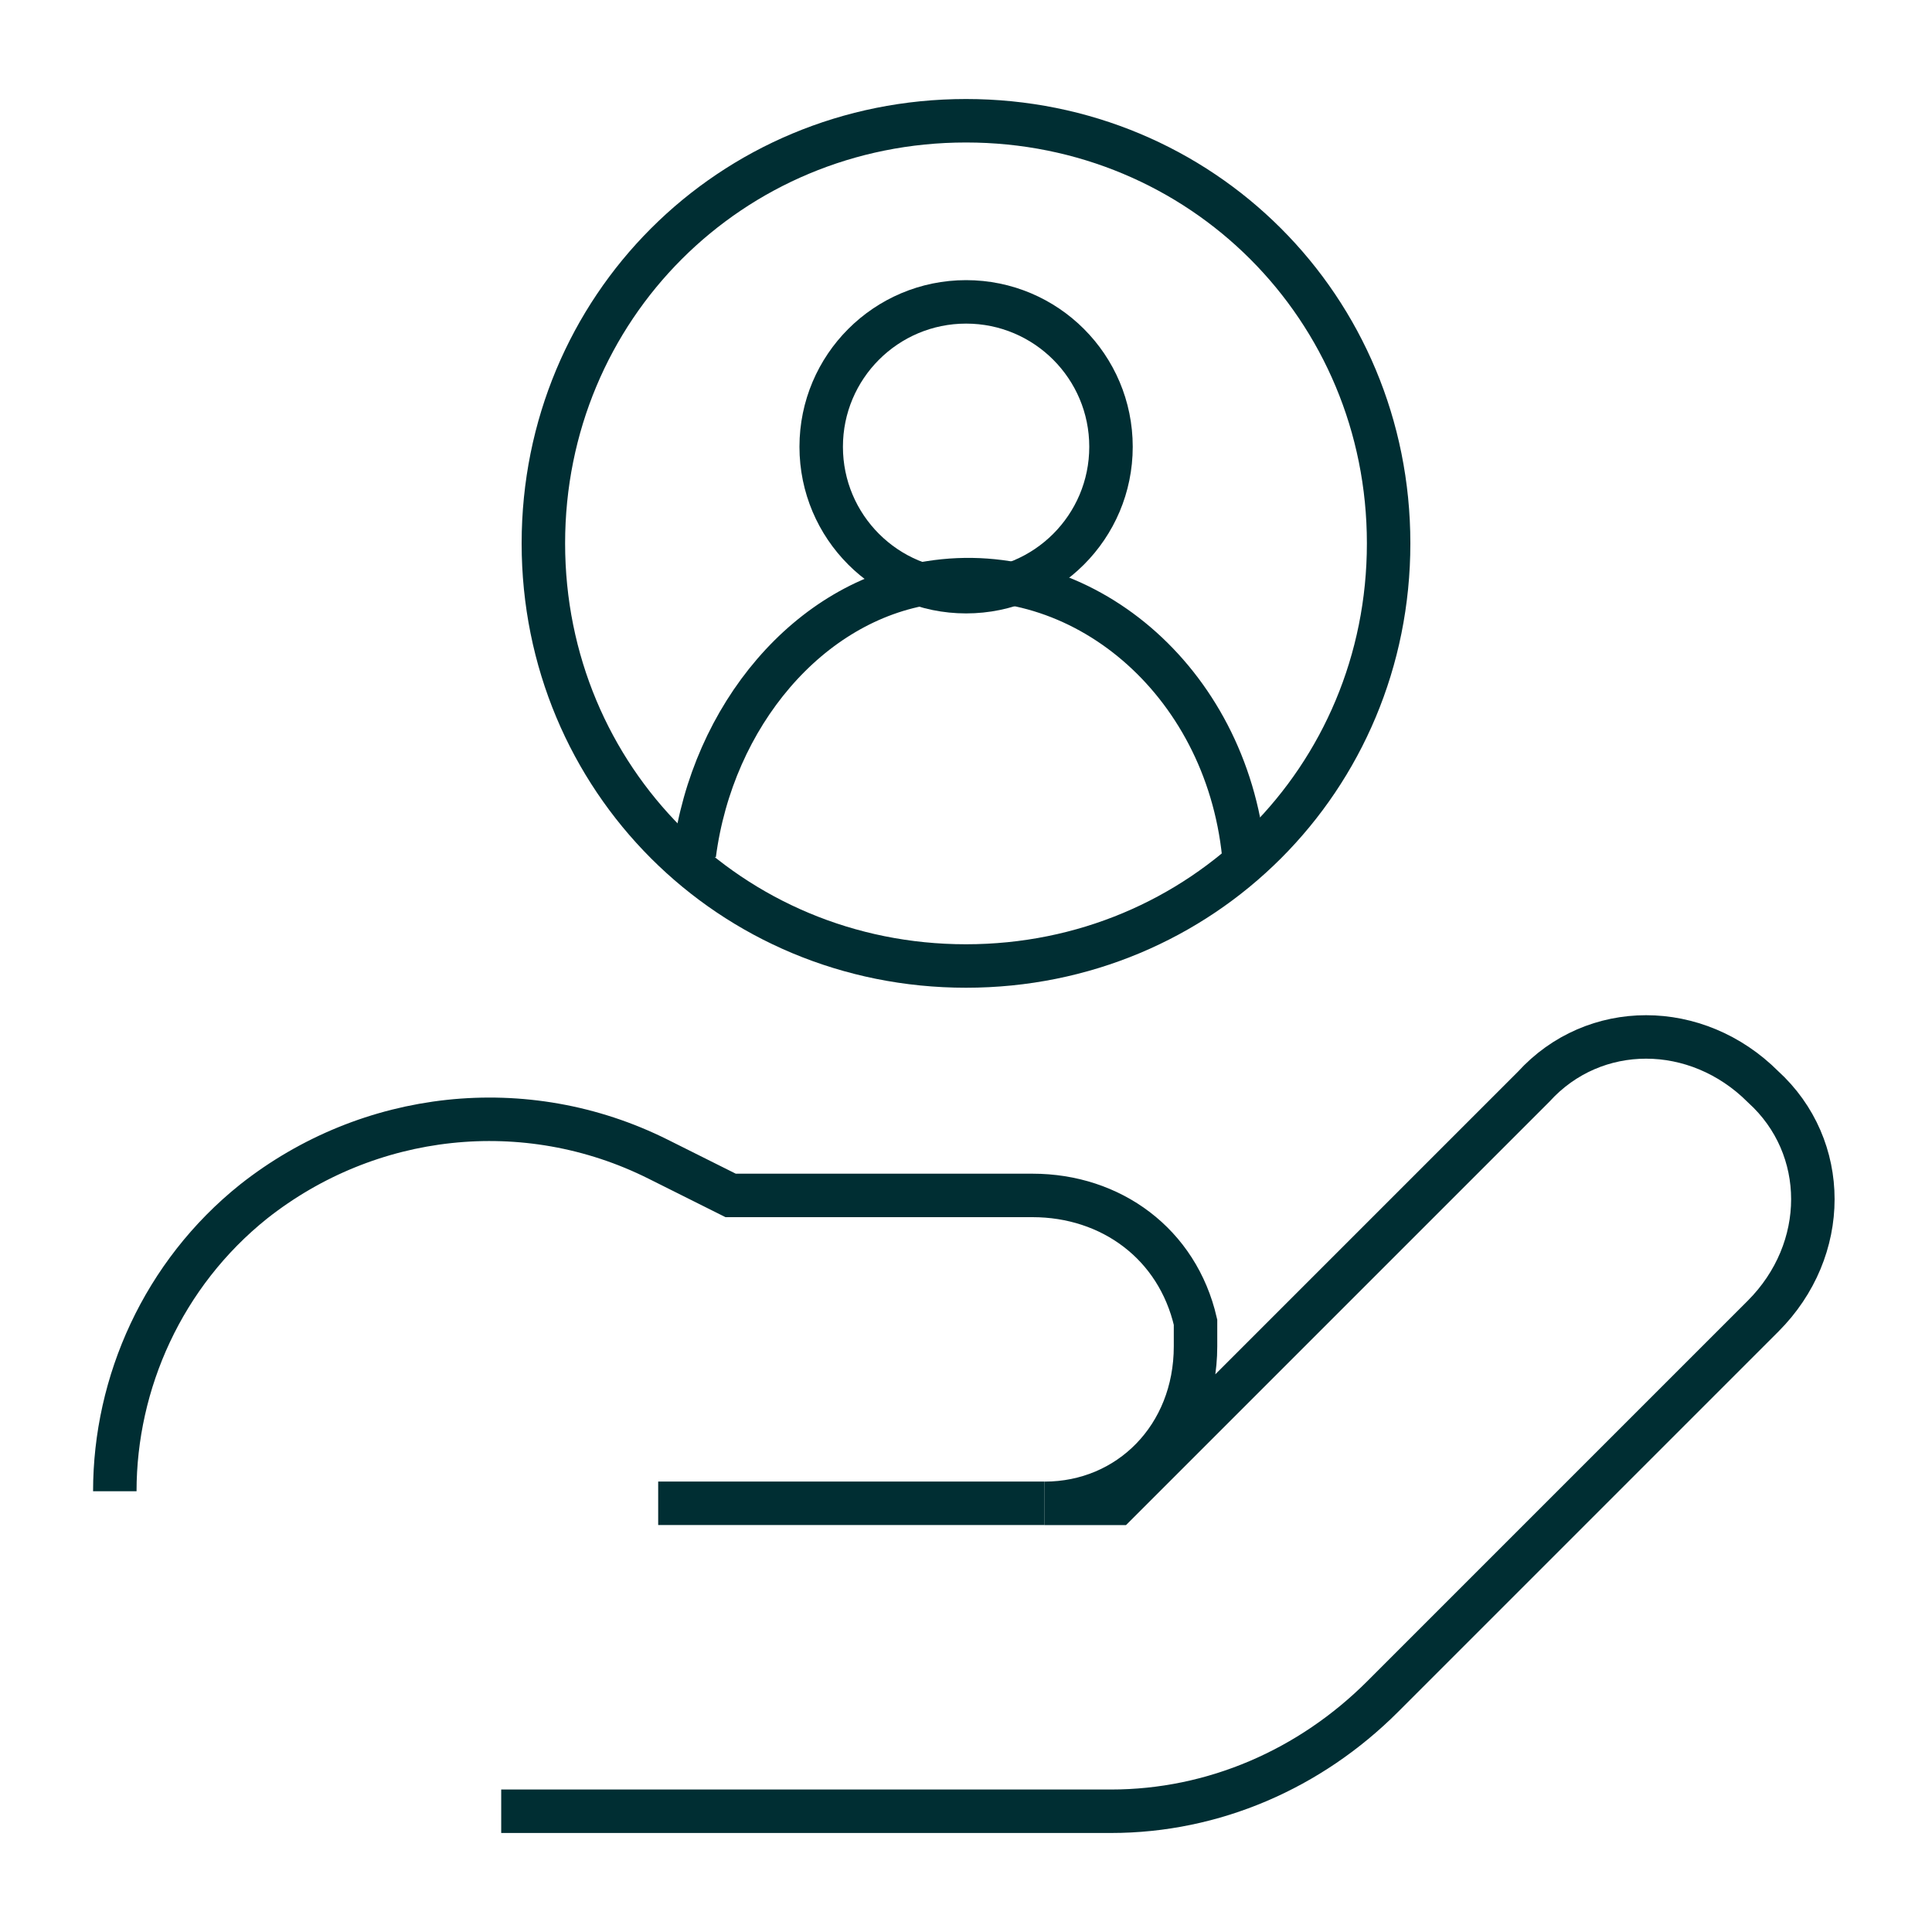 <svg width="40" height="40" viewBox="0 0 40 40" fill="none" xmlns="http://www.w3.org/2000/svg">
<path d="M10.377 37.5H23.002C25.127 37.5 27.127 36.625 28.627 35.125L36.502 27.25C37.877 25.875 37.877 23.75 36.502 22.5C35.127 21.125 33.002 21.125 31.752 22.5L23.127 31.125H21.627C23.377 31.125 24.752 29.75 24.752 27.875C24.752 27.75 24.752 27.5 24.752 27.375C24.377 25.75 23.002 24.75 21.377 24.75H15.127L13.627 24C10.877 22.625 7.627 23 5.252 24.875C3.377 26.375 2.377 28.625 2.377 30.875" stroke="#002E33" stroke-width="0.9" stroke-miterlimit="13.3"/>
<path d="M21.627 31.124H13.627" stroke="#002E33" stroke-width="0.9" stroke-miterlimit="13.3"/>
<path d="M28.75 11.25C28.75 16.125 24.875 20 20 20C15.125 20 11.25 16.125 11.25 11.25C11.25 6.375 15.125 2.5 20 2.5C24.875 2.5 28.75 6.375 28.75 11.25Z" stroke="#002E33" stroke-width="0.9" stroke-miterlimit="10" stroke-linecap="square"/>
<path d="M20.002 12.25C21.659 12.25 23.002 10.907 23.002 9.25C23.002 7.593 21.659 6.25 20.002 6.25C18.345 6.25 17.002 7.593 17.002 9.25C17.002 10.907 18.345 12.25 20.002 12.25Z" stroke="#002E33" stroke-width="0.9" stroke-miterlimit="13.3"/>
<path d="M25.75 17.689C25.375 14.064 22.375 11.564 19.25 12.064C16.75 12.439 14.75 14.814 14.375 17.689" stroke="#002E33" stroke-width="0.9" stroke-miterlimit="13.3"/>
</svg>
